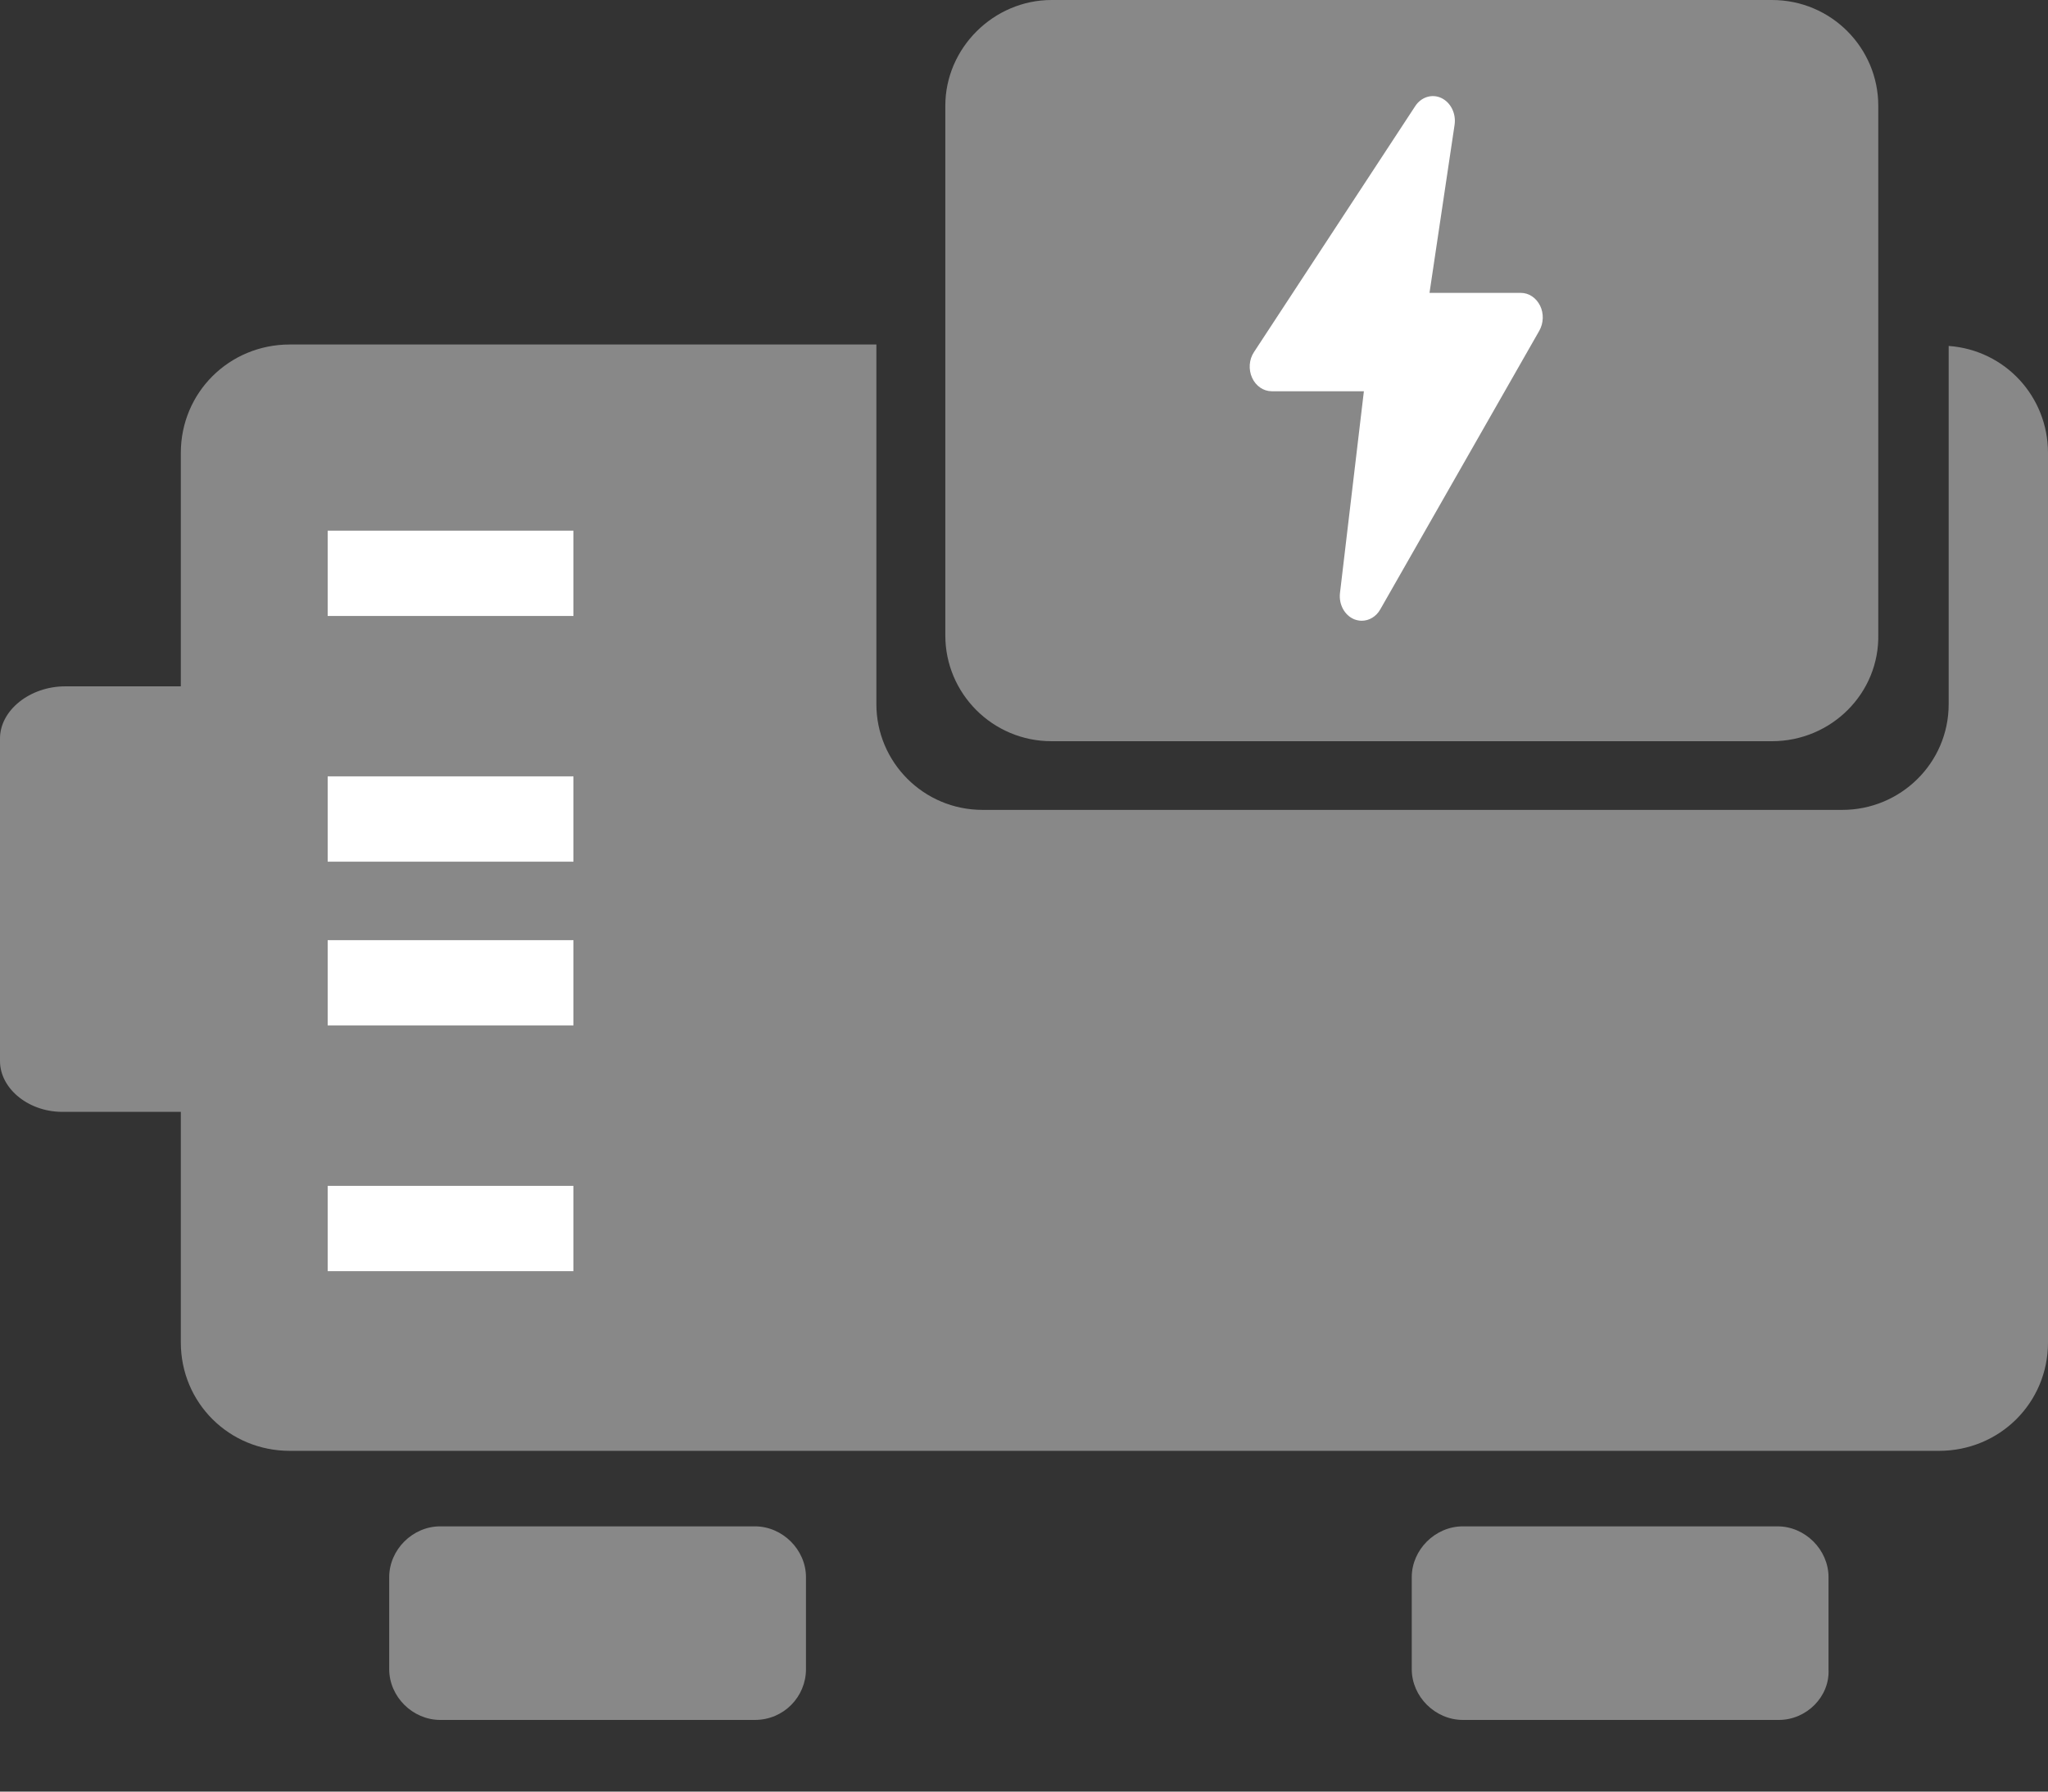 <svg width="24" height="21" viewBox="0 0 24 21" fill="none" xmlns="http://www.w3.org/2000/svg">
<rect x="0" y="0" width="24" height="21" fill="#333333" stroke="none"/>
<g clip-path="url(#clip0)">
<path d="M20.765 8.688H12.323C11.628 8.688 11.078 8.125 11.078 7.449V1.239C11.078 0.563 11.644 0 12.323 0H20.765C21.461 0 22.011 0.563 22.011 1.239V7.433C22.027 8.125 21.461 8.688 20.765 8.688Z" fill="#888888"/>
<path d="M8.846 20.16H5.159C4.835 20.16 4.561 19.887 4.561 19.565V18.487C4.561 18.165 4.835 17.891 5.159 17.891H8.846C9.17 17.891 9.445 18.165 9.445 18.487V19.565C9.445 19.887 9.186 20.16 8.846 20.16Z" fill="#888888"/>
<path d="M0 12.437V8.656C0 8.325 0.351 8.045 0.764 8.045H2.147C2.56 8.045 2.911 8.325 2.911 8.656V12.421C2.911 12.751 2.56 13.032 2.147 13.032H0.764C0.351 13.048 0 12.768 0 12.437Z" fill="#888888"/>
<path d="M20.846 20.16H17.143C16.819 20.16 16.544 19.887 16.544 19.565V18.487C16.544 18.165 16.819 17.891 17.143 17.891H20.83C21.154 17.891 21.428 18.165 21.428 18.487V19.565C21.445 19.887 21.17 20.16 20.846 20.16Z" fill="#888888"/>
<path d="M22.836 4.055V8.254C22.836 8.946 22.27 9.493 21.59 9.493H11.515C10.819 9.493 10.27 8.93 10.27 8.254V4.038H3.396C2.685 4.038 2.119 4.602 2.119 5.309V15.735C2.119 16.443 2.685 17.006 3.396 17.006H22.722C23.434 17.006 24 16.443 24 15.735V5.309C24 4.65 23.499 4.103 22.836 4.055Z" fill="#888888"/>
<g clip-path="url(#clip1)">
<path d="M15.958 7.276C15.928 7.276 15.899 7.27 15.87 7.259C15.756 7.212 15.687 7.084 15.703 6.95L15.983 4.586H14.903C14.806 4.586 14.717 4.525 14.673 4.428C14.629 4.331 14.637 4.214 14.695 4.127L16.584 1.245C16.654 1.137 16.782 1.097 16.891 1.149C17.001 1.201 17.065 1.331 17.046 1.462L16.752 3.433H17.822C17.916 3.433 18.002 3.49 18.048 3.583C18.093 3.675 18.089 3.787 18.039 3.876L16.175 7.143C16.127 7.228 16.044 7.276 15.958 7.276Z" fill="white"/>
</g>
<path d="M3.84 6.72H6.72" stroke="white"/>
<path d="M3.84 11.52H6.72" stroke="white"/>
<path d="M3.84 9.6H6.72" stroke="white"/>
<path d="M3.84 14.4H6.72" stroke="white"/>
</g>
<defs>
<clipPath id="clip0">
<rect width="24" height="20.16" fill="white"/>
</clipPath>
<clipPath id="clip1">
<rect width="6.954" height="6.918" fill="white" transform="translate(13.1 1.126)"/>
</clipPath>
</defs>
</svg>
